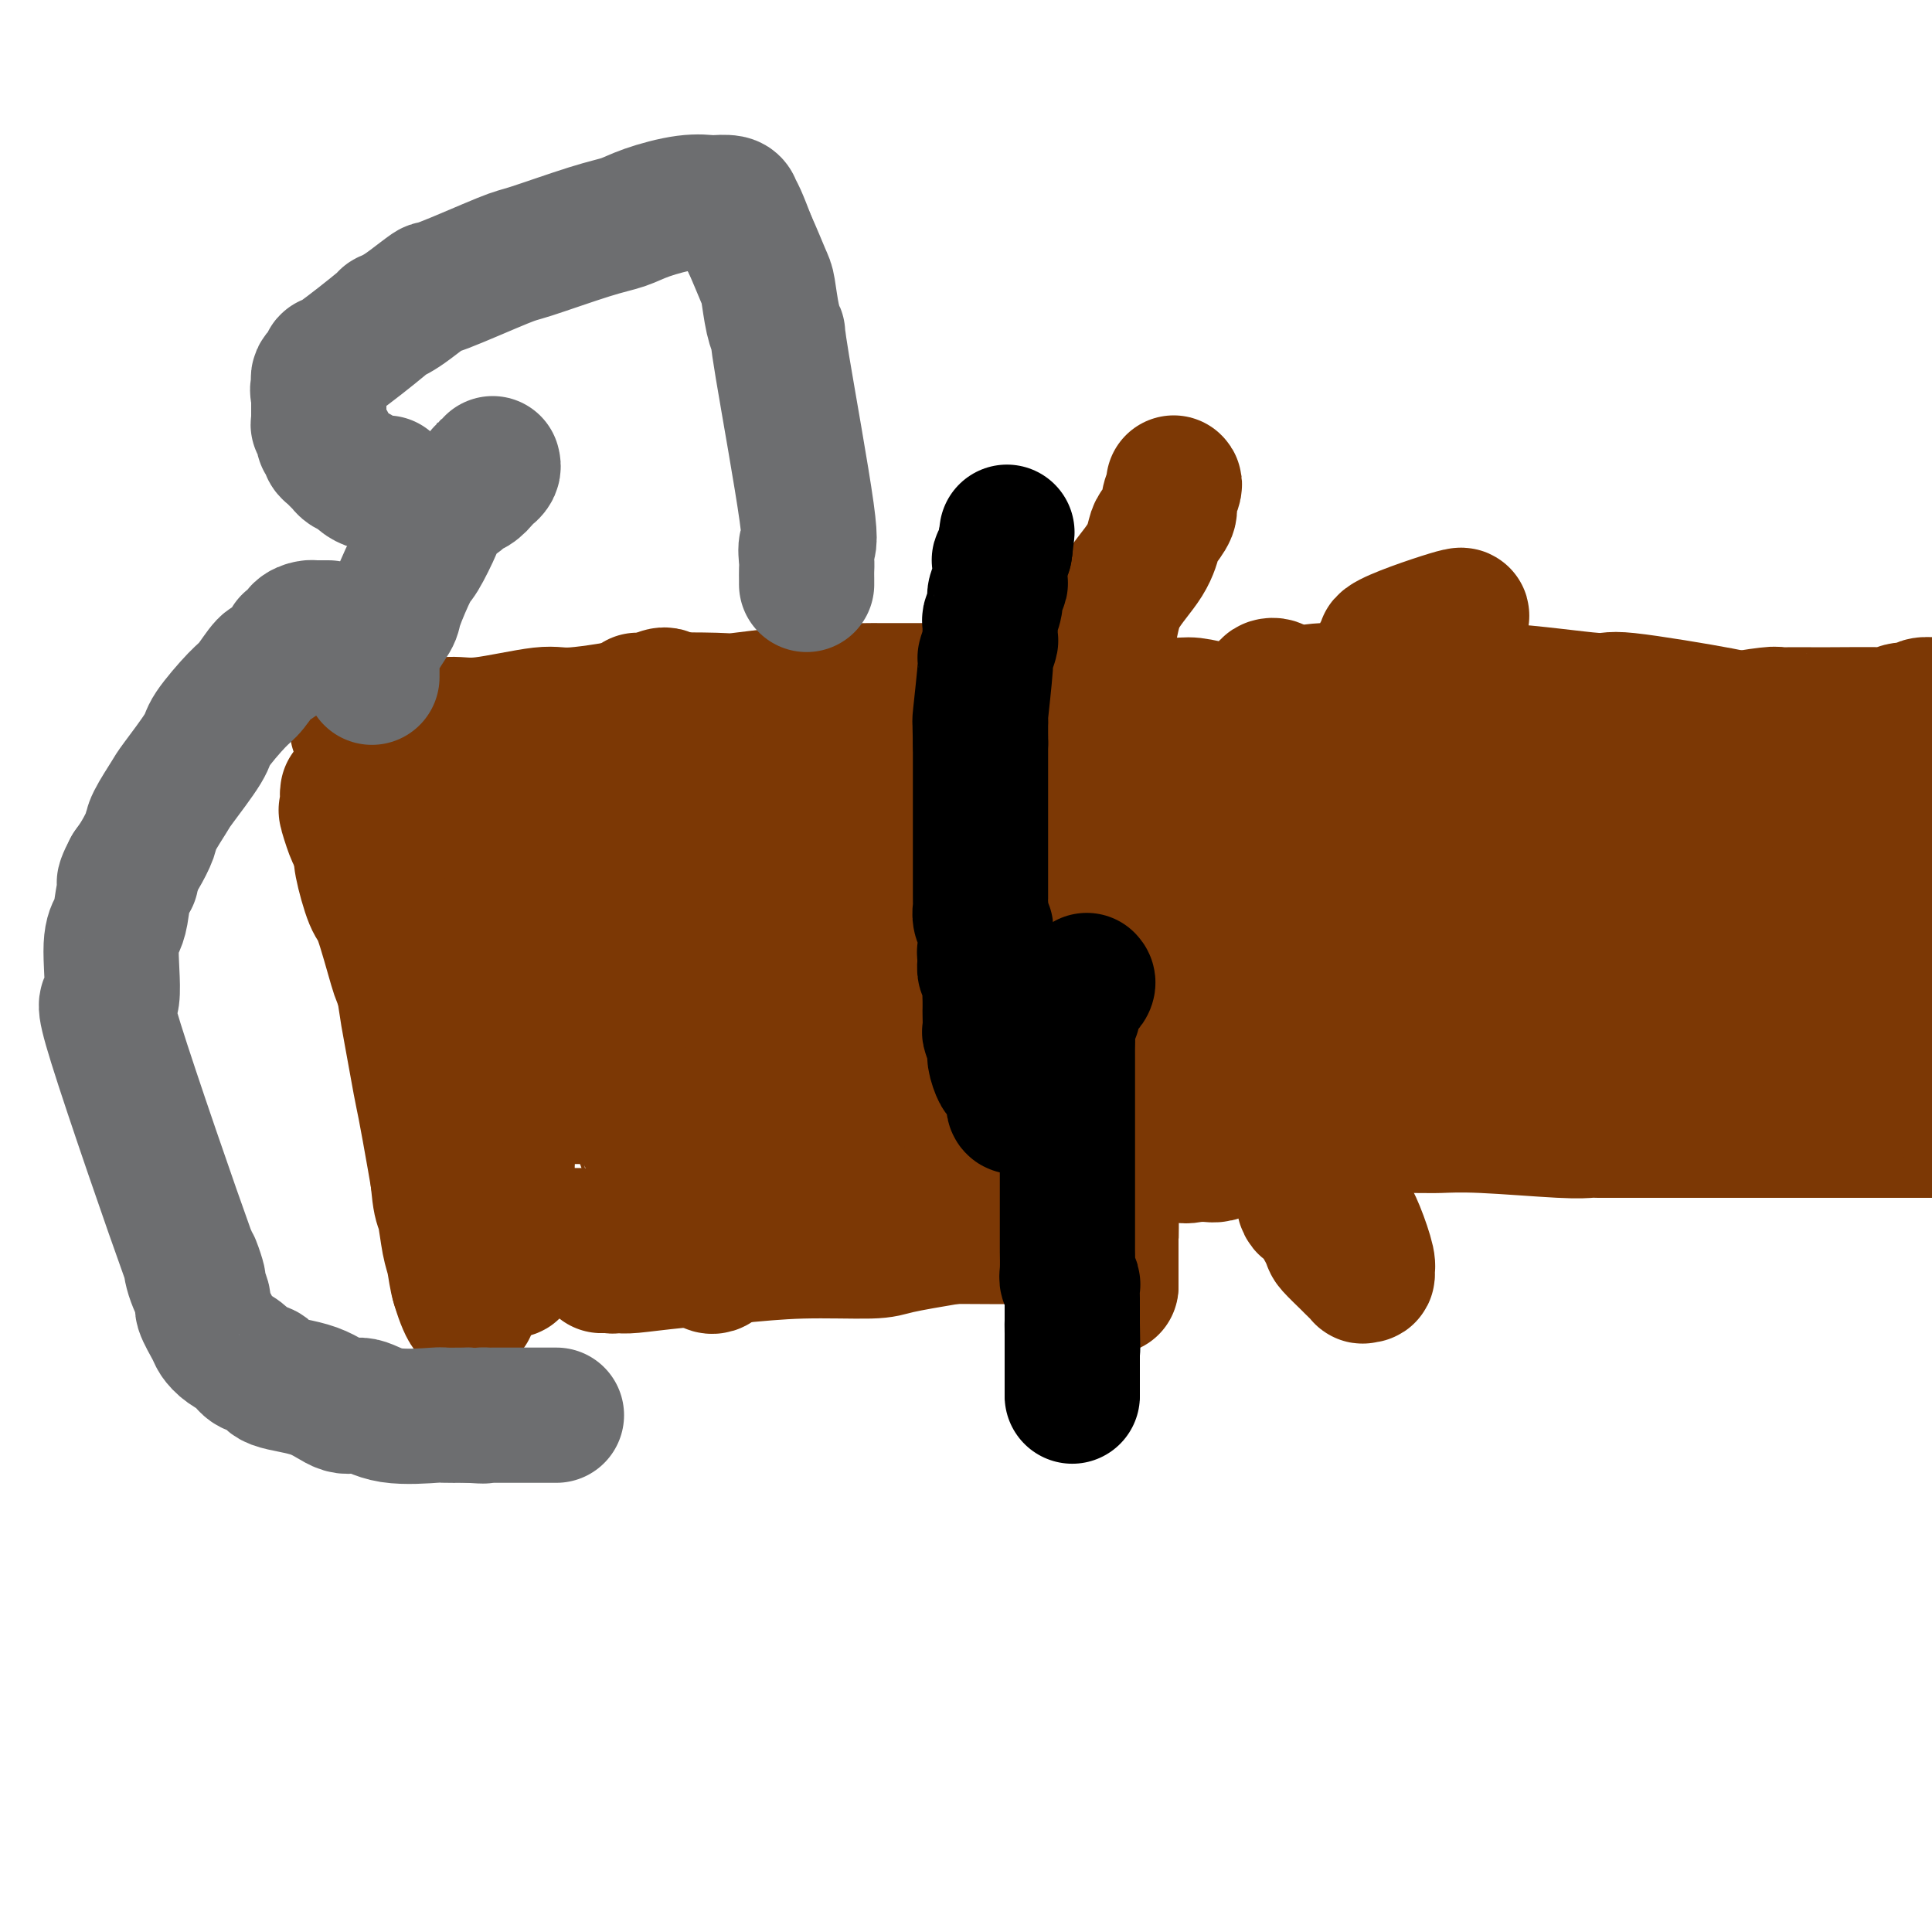 <svg viewBox='0 0 400 400' version='1.1' xmlns='http://www.w3.org/2000/svg' xmlns:xlink='http://www.w3.org/1999/xlink'><g fill='none' stroke='#7C3805' stroke-width='28' stroke-linecap='round' stroke-linejoin='round'><path d='M74,151c0.195,-0.003 0.390,-0.005 1,0c0.610,0.005 1.635,0.018 2,0c0.365,-0.018 0.069,-0.065 1,0c0.931,0.065 3.089,0.244 6,0c2.911,-0.244 6.574,-0.909 9,-1c2.426,-0.091 3.614,0.392 7,0c3.386,-0.392 8.970,-1.661 12,-2c3.030,-0.339 3.505,0.250 7,0c3.495,-0.250 10.010,-1.339 13,-2c2.990,-0.661 2.454,-0.894 5,-1c2.546,-0.106 8.174,-0.085 11,0c2.826,0.085 2.851,0.233 5,0c2.149,-0.233 6.423,-0.847 9,-1c2.577,-0.153 3.458,0.155 5,0c1.542,-0.155 3.747,-0.774 5,-1c1.253,-0.226 1.556,-0.061 3,0c1.444,0.061 4.029,0.016 5,0c0.971,-0.016 0.328,-0.004 2,0c1.672,0.004 5.658,0.001 8,0c2.342,-0.001 3.039,-0.000 5,0c1.961,0.000 5.185,0.000 7,0c1.815,-0.000 2.219,-0.000 4,0c1.781,0.000 4.937,0.000 7,0c2.063,-0.000 3.031,-0.000 4,0'/><path d='M217,143c8.463,0.238 7.122,0.833 7,1c-0.122,0.167 0.975,-0.095 3,0c2.025,0.095 4.978,0.548 8,1c3.022,0.452 6.114,0.903 8,1c1.886,0.097 2.567,-0.160 4,0c1.433,0.160 3.617,0.736 5,1c1.383,0.264 1.965,0.214 8,1c6.035,0.786 17.523,2.407 22,3c4.477,0.593 1.944,0.159 3,0c1.056,-0.159 5.701,-0.043 8,0c2.299,0.043 2.252,0.011 4,0c1.748,-0.011 5.292,-0.003 7,0c1.708,0.003 1.582,0.001 3,0c1.418,-0.001 4.381,-0.000 6,0c1.619,0.000 1.893,0.000 3,0c1.107,-0.000 3.046,-0.000 4,0c0.954,0.000 0.922,0.000 2,0c1.078,-0.000 3.266,-0.000 4,0c0.734,0.000 0.015,0.001 1,0c0.985,-0.001 3.673,-0.004 5,0c1.327,0.004 1.293,0.015 2,0c0.707,-0.015 2.154,-0.057 3,0c0.846,0.057 1.092,0.211 2,0c0.908,-0.211 2.477,-0.788 4,-1c1.523,-0.212 2.999,-0.060 4,0c1.001,0.060 1.526,0.026 2,0c0.474,-0.026 0.897,-0.046 2,0c1.103,0.046 2.887,0.156 4,0c1.113,-0.156 1.557,-0.578 2,-1'/><path d='M357,149c12.234,-0.249 5.320,0.129 4,0c-1.320,-0.129 2.953,-0.767 5,-1c2.047,-0.233 1.866,-0.063 2,0c0.134,0.063 0.581,0.018 2,0c1.419,-0.018 3.810,-0.009 5,0c1.190,0.009 1.177,0.017 4,0c2.823,-0.017 8.480,-0.061 11,0c2.520,0.061 1.901,0.227 2,0c0.099,-0.227 0.916,-0.845 2,-1c1.084,-0.155 2.434,0.155 3,0c0.566,-0.155 0.349,-0.774 1,-1c0.651,-0.226 2.171,-0.061 3,0c0.829,0.061 0.966,0.016 2,0c1.034,-0.016 2.963,-0.004 4,0c1.037,0.004 1.181,0.001 2,0c0.819,-0.001 2.314,-0.000 3,0c0.686,0.000 0.562,0.000 1,0c0.438,-0.000 1.437,-0.000 2,0c0.563,0.000 0.690,0.000 1,0c0.310,-0.000 0.803,-0.000 1,0c0.197,0.000 0.099,0.000 0,0'/><path d='M97,227c-0.089,0.000 -0.178,0.000 0,0c0.178,-0.000 0.623,-0.000 1,0c0.377,0.000 0.686,0.000 1,0c0.314,-0.000 0.633,-0.000 1,0c0.367,0.000 0.784,0.000 1,0c0.216,-0.000 0.233,-0.000 1,0c0.767,0.000 2.284,0.000 4,0c1.716,-0.000 3.629,-0.000 5,0c1.371,0.000 2.198,0.000 3,0c0.802,-0.000 1.577,-0.000 3,0c1.423,0.000 3.494,0.001 5,0c1.506,-0.001 2.447,-0.004 4,0c1.553,0.004 3.719,0.015 7,0c3.281,-0.015 7.678,-0.056 10,0c2.322,0.056 2.571,0.210 6,0c3.429,-0.210 10.039,-0.784 13,-1c2.961,-0.216 2.273,-0.075 6,0c3.727,0.075 11.868,0.083 16,0c4.132,-0.083 4.256,-0.258 8,0c3.744,0.258 11.110,0.948 15,1c3.890,0.052 4.305,-0.533 8,0c3.695,0.533 10.671,2.184 14,3c3.329,0.816 3.012,0.797 6,1c2.988,0.203 9.282,0.630 13,1c3.718,0.370 4.859,0.685 6,1'/><path d='M254,233c14.584,1.083 20.042,0.289 23,0c2.958,-0.289 3.414,-0.074 6,0c2.586,0.074 7.302,0.006 10,0c2.698,-0.006 3.378,0.051 5,0c1.622,-0.051 4.186,-0.210 9,0c4.814,0.210 11.879,0.788 16,1c4.121,0.212 5.300,0.057 6,0c0.700,-0.057 0.923,-0.015 2,0c1.077,0.015 3.010,0.004 4,0c0.990,-0.004 1.037,-0.001 2,0c0.963,0.001 2.842,0.000 4,0c1.158,-0.000 1.595,-0.000 2,0c0.405,0.000 0.777,0.000 2,0c1.223,-0.000 3.296,-0.000 5,0c1.704,0.000 3.038,0.000 4,0c0.962,-0.000 1.553,-0.000 3,0c1.447,0.000 3.750,0.000 5,0c1.250,-0.000 1.446,-0.000 3,0c1.554,0.000 4.466,0.000 6,0c1.534,-0.000 1.691,-0.000 3,0c1.309,0.000 3.769,0.000 6,0c2.231,-0.000 4.234,-0.000 6,0c1.766,0.000 3.296,0.000 4,0c0.704,-0.000 0.584,-0.000 2,0c1.416,0.000 4.369,0.000 6,0c1.631,-0.000 1.939,-0.000 3,0c1.061,0.000 2.875,0.000 4,0c1.125,-0.000 1.563,-0.000 2,0'/><path d='M407,234c24.511,0.155 9.290,0.043 4,0c-5.290,-0.043 -0.647,-0.015 1,0c1.647,0.015 0.298,0.018 0,0c-0.298,-0.018 0.456,-0.056 1,0c0.544,0.056 0.877,0.207 1,0c0.123,-0.207 0.035,-0.774 0,-1c-0.035,-0.226 -0.018,-0.113 0,0'/><path d='M137,144c0.301,-0.090 0.601,-0.180 1,0c0.399,0.180 0.896,0.630 1,1c0.104,0.370 -0.183,0.659 0,1c0.183,0.341 0.838,0.735 1,1c0.162,0.265 -0.169,0.400 0,1c0.169,0.600 0.836,1.663 1,2c0.164,0.337 -0.177,-0.052 0,2c0.177,2.052 0.871,6.547 1,9c0.129,2.453 -0.306,2.866 0,6c0.306,3.134 1.354,8.991 2,16c0.646,7.009 0.890,15.172 1,19c0.110,3.828 0.086,3.322 0,7c-0.086,3.678 -0.233,11.539 0,15c0.233,3.461 0.847,2.521 1,5c0.153,2.479 -0.155,8.377 0,11c0.155,2.623 0.774,1.970 1,4c0.226,2.030 0.060,6.744 0,9c-0.060,2.256 -0.012,2.055 0,3c0.012,0.945 -0.011,3.036 0,4c0.011,0.964 0.055,0.803 0,1c-0.055,0.197 -0.210,0.754 0,1c0.210,0.246 0.786,0.183 1,0c0.214,-0.183 0.065,-0.484 0,-1c-0.065,-0.516 -0.045,-1.246 0,-2c0.045,-0.754 0.115,-1.532 0,-3c-0.115,-1.468 -0.416,-3.626 -1,-5c-0.584,-1.374 -1.453,-1.964 -2,-4c-0.547,-2.036 -0.774,-5.518 -1,-9'/><path d='M144,238c-0.807,-5.861 -1.324,-9.515 -2,-14c-0.676,-4.485 -1.512,-9.802 -2,-15c-0.488,-5.198 -0.627,-10.278 -1,-14c-0.373,-3.722 -0.978,-6.086 -1,-7c-0.022,-0.914 0.540,-0.377 0,-7c-0.540,-6.623 -2.183,-20.407 -3,-26c-0.817,-5.593 -0.808,-2.994 -1,-3c-0.192,-0.006 -0.585,-2.618 -1,-4c-0.415,-1.382 -0.851,-1.535 -1,-2c-0.149,-0.465 -0.011,-1.243 0,-1c0.011,0.243 -0.106,1.507 0,2c0.106,0.493 0.434,0.216 1,1c0.566,0.784 1.371,2.628 2,5c0.629,2.372 1.083,5.272 2,10c0.917,4.728 2.298,11.285 3,15c0.702,3.715 0.724,4.587 1,9c0.276,4.413 0.806,12.366 1,16c0.194,3.634 0.052,2.949 0,6c-0.052,3.051 -0.014,9.836 0,13c0.014,3.164 0.004,2.705 0,5c-0.004,2.295 -0.000,7.344 0,10c0.000,2.656 -0.003,2.919 0,5c0.003,2.081 0.011,5.981 0,8c-0.011,2.019 -0.041,2.159 0,3c0.041,0.841 0.155,2.383 0,3c-0.155,0.617 -0.577,0.308 -1,0'/><path d='M141,256c-0.179,10.257 -0.628,1.398 -1,-2c-0.372,-3.398 -0.668,-1.337 -1,-1c-0.332,0.337 -0.699,-1.050 -1,-2c-0.301,-0.950 -0.537,-1.463 -1,-3c-0.463,-1.537 -1.152,-4.097 -1,-4c0.152,0.097 1.146,2.851 -1,-3c-2.146,-5.851 -7.433,-20.307 -10,-27c-2.567,-6.693 -2.415,-5.623 -3,-7c-0.585,-1.377 -1.907,-5.201 -3,-8c-1.093,-2.799 -1.956,-4.574 -3,-9c-1.044,-4.426 -2.270,-11.504 -3,-15c-0.730,-3.496 -0.964,-3.409 -1,-6c-0.036,-2.591 0.127,-7.861 0,-11c-0.127,-3.139 -0.545,-4.148 -1,-5c-0.455,-0.852 -0.948,-1.547 -1,-2c-0.052,-0.453 0.337,-0.664 0,-1c-0.337,-0.336 -1.401,-0.795 -2,-1c-0.599,-0.205 -0.735,-0.155 -1,0c-0.265,0.155 -0.659,0.414 -1,1c-0.341,0.586 -0.627,1.500 -1,2c-0.373,0.500 -0.832,0.588 -1,2c-0.168,1.412 -0.045,4.149 0,6c0.045,1.851 0.012,2.817 0,4c-0.012,1.183 -0.004,2.585 0,5c0.004,2.415 0.004,5.843 0,12c-0.004,6.157 -0.011,15.042 0,19c0.011,3.958 0.042,2.989 0,6c-0.042,3.011 -0.155,10.003 0,14c0.155,3.997 0.577,4.998 1,6'/><path d='M105,226c0.155,13.446 0.041,14.060 0,15c-0.041,0.940 -0.011,2.205 0,3c0.011,0.795 0.003,1.120 0,2c-0.003,0.880 -0.001,2.315 0,3c0.001,0.685 -0.000,0.619 0,1c0.000,0.381 0.002,1.208 0,0c-0.002,-1.208 -0.007,-4.452 0,-6c0.007,-1.548 0.027,-1.400 0,-2c-0.027,-0.600 -0.101,-1.947 0,-3c0.101,-1.053 0.378,-1.813 0,-4c-0.378,-2.187 -1.412,-5.802 -2,-8c-0.588,-2.198 -0.731,-2.978 -1,-5c-0.269,-2.022 -0.663,-5.287 -1,-9c-0.337,-3.713 -0.616,-7.875 -1,-10c-0.384,-2.125 -0.873,-2.213 -1,-5c-0.127,-2.787 0.110,-8.274 0,-11c-0.110,-2.726 -0.565,-2.692 -1,-5c-0.435,-2.308 -0.849,-6.959 -1,-9c-0.151,-2.041 -0.041,-1.473 0,-3c0.041,-1.527 0.011,-5.149 0,-7c-0.011,-1.851 -0.003,-1.931 0,-3c0.003,-1.069 0.001,-3.127 0,-4c-0.001,-0.873 -0.000,-0.560 0,-1c0.000,-0.440 0.000,-1.633 0,-2c-0.000,-0.367 -0.000,0.094 0,0c0.000,-0.094 0.000,-0.741 0,0c-0.000,0.741 -0.000,2.871 0,5'/><path d='M97,158c-0.032,2.927 -0.111,7.746 0,12c0.111,4.254 0.411,7.944 1,12c0.589,4.056 1.467,8.478 2,11c0.533,2.522 0.720,3.145 1,7c0.280,3.855 0.653,10.944 1,13c0.347,2.056 0.667,-0.921 1,6c0.333,6.921 0.677,23.739 1,32c0.323,8.261 0.623,7.963 1,8c0.377,0.037 0.830,0.407 1,1c0.170,0.593 0.058,1.409 0,2c-0.058,0.591 -0.061,0.956 0,1c0.061,0.044 0.187,-0.234 0,-1c-0.187,-0.766 -0.688,-2.021 -1,-3c-0.312,-0.979 -0.436,-1.683 -1,-3c-0.564,-1.317 -1.569,-3.248 -2,-5c-0.431,-1.752 -0.288,-3.327 -1,-5c-0.712,-1.673 -2.278,-3.445 -3,-5c-0.722,-1.555 -0.600,-2.893 -1,-4c-0.400,-1.107 -1.324,-1.983 -2,-3c-0.676,-1.017 -1.105,-2.175 -2,-5c-0.895,-2.825 -2.256,-7.319 -4,-12c-1.744,-4.681 -3.872,-9.551 -5,-12c-1.128,-2.449 -1.255,-2.477 -2,-5c-0.745,-2.523 -2.107,-7.542 -3,-10c-0.893,-2.458 -1.317,-2.354 -2,-4c-0.683,-1.646 -1.624,-5.042 -2,-7c-0.376,-1.958 -0.188,-2.479 0,-3'/><path d='M75,176c-5.265,-14.134 -2.927,-6.470 -2,-4c0.927,2.470 0.445,-0.256 0,-2c-0.445,-1.744 -0.851,-2.507 -1,-3c-0.149,-0.493 -0.040,-0.718 0,-1c0.040,-0.282 0.013,-0.622 0,-1c-0.013,-0.378 -0.011,-0.794 0,-1c0.011,-0.206 0.031,-0.203 0,0c-0.031,0.203 -0.112,0.606 0,1c0.112,0.394 0.418,0.778 1,2c0.582,1.222 1.440,3.280 2,5c0.560,1.720 0.823,3.102 1,4c0.177,0.898 0.270,1.313 1,4c0.730,2.687 2.097,7.645 3,10c0.903,2.355 1.340,2.108 2,5c0.660,2.892 1.542,8.922 2,12c0.458,3.078 0.493,3.203 1,6c0.507,2.797 1.487,8.266 2,11c0.513,2.734 0.561,2.733 1,5c0.439,2.267 1.270,6.804 2,11c0.730,4.196 1.358,8.053 2,10c0.642,1.947 1.296,1.984 2,4c0.704,2.016 1.457,6.009 2,8c0.543,1.991 0.874,1.978 1,3c0.126,1.022 0.045,3.078 0,4c-0.045,0.922 -0.053,0.711 0,1c0.053,0.289 0.168,1.078 0,1c-0.168,-0.078 -0.619,-1.022 -1,-2c-0.381,-0.978 -0.690,-1.989 -1,-3'/><path d='M95,266c-0.488,-1.446 -0.708,-3.561 -1,-5c-0.292,-1.439 -0.654,-2.202 -1,-4c-0.346,-1.798 -0.674,-4.630 -1,-6c-0.326,-1.370 -0.649,-1.279 -1,-4c-0.351,-2.721 -0.728,-8.255 -1,-10c-0.272,-1.745 -0.437,0.299 0,-6c0.437,-6.299 1.476,-20.942 2,-27c0.524,-6.058 0.532,-3.531 1,-3c0.468,0.531 1.395,-0.934 2,-2c0.605,-1.066 0.887,-1.733 1,-2c0.113,-0.267 0.056,-0.133 0,0'/><path d='M192,156c-0.762,-0.188 -1.525,-0.375 -2,0c-0.475,0.375 -0.663,1.314 -1,2c-0.337,0.686 -0.822,1.120 -1,2c-0.178,0.880 -0.048,2.207 0,3c0.048,0.793 0.013,1.053 0,3c-0.013,1.947 -0.003,5.583 0,7c0.003,1.417 0.001,0.615 0,2c-0.001,1.385 -0.001,4.955 0,7c0.001,2.045 0.003,2.564 0,6c-0.003,3.436 -0.011,9.790 0,13c0.011,3.210 0.040,3.275 0,6c-0.040,2.725 -0.151,8.110 0,13c0.151,4.890 0.562,9.283 1,12c0.438,2.717 0.902,3.756 1,5c0.098,1.244 -0.169,2.691 0,5c0.169,2.309 0.774,5.480 1,7c0.226,1.520 0.072,1.389 0,2c-0.072,0.611 -0.061,1.962 0,3c0.061,1.038 0.171,1.761 0,2c-0.171,0.239 -0.622,-0.006 -1,-1c-0.378,-0.994 -0.683,-2.739 -1,-4c-0.317,-1.261 -0.646,-2.040 -1,-3c-0.354,-0.960 -0.732,-2.100 -1,-4c-0.268,-1.900 -0.424,-4.560 -1,-8c-0.576,-3.440 -1.571,-7.659 -2,-10c-0.429,-2.341 -0.290,-2.803 -1,-6c-0.710,-3.197 -2.268,-9.130 -3,-12c-0.732,-2.870 -0.638,-2.677 -1,-5c-0.362,-2.323 -1.181,-7.161 -2,-12'/><path d='M177,191c-2.727,-11.530 -2.544,-8.853 -3,-9c-0.456,-0.147 -1.552,-3.116 -2,-5c-0.448,-1.884 -0.250,-2.683 -1,-5c-0.750,-2.317 -2.450,-6.150 -3,-8c-0.550,-1.850 0.049,-1.715 -1,-4c-1.049,-2.285 -3.746,-6.991 -5,-9c-1.254,-2.009 -1.065,-1.321 -1,-1c0.065,0.321 0.006,0.274 0,0c-0.006,-0.274 0.043,-0.776 0,0c-0.043,0.776 -0.176,2.831 0,4c0.176,1.169 0.662,1.454 1,4c0.338,2.546 0.527,7.355 1,14c0.473,6.645 1.229,15.127 2,20c0.771,4.873 1.558,6.139 2,8c0.442,1.861 0.538,4.319 1,9c0.462,4.681 1.289,11.586 2,15c0.711,3.414 1.304,3.337 2,6c0.696,2.663 1.493,8.065 2,12c0.507,3.935 0.724,6.404 1,8c0.276,1.596 0.611,2.320 1,3c0.389,0.680 0.831,1.315 1,2c0.169,0.685 0.066,1.421 0,2c-0.066,0.579 -0.095,1.002 0,1c0.095,-0.002 0.313,-0.429 0,-2c-0.313,-1.571 -1.156,-4.285 -2,-7'/><path d='M175,249c-0.714,-3.821 -1.498,-9.375 -2,-12c-0.502,-2.625 -0.722,-2.322 -1,-5c-0.278,-2.678 -0.613,-8.338 -1,-11c-0.387,-2.662 -0.825,-2.326 -1,-5c-0.175,-2.674 -0.086,-8.357 0,-12c0.086,-3.643 0.171,-5.248 0,-7c-0.171,-1.752 -0.596,-3.653 0,-10c0.596,-6.347 2.213,-17.140 3,-22c0.787,-4.860 0.742,-3.787 1,-4c0.258,-0.213 0.818,-1.710 1,-3c0.182,-1.290 -0.015,-2.372 0,-3c0.015,-0.628 0.242,-0.804 0,-1c-0.242,-0.196 -0.953,-0.414 -2,0c-1.047,0.414 -2.430,1.460 -3,2c-0.570,0.540 -0.328,0.576 -1,2c-0.672,1.424 -2.259,4.237 -3,6c-0.741,1.763 -0.636,2.474 -1,3c-0.364,0.526 -1.196,0.865 -2,3c-0.804,2.135 -1.578,6.065 -2,8c-0.422,1.935 -0.490,1.873 -1,4c-0.510,2.127 -1.461,6.441 -2,11c-0.539,4.559 -0.667,9.362 -1,12c-0.333,2.638 -0.872,3.111 -1,6c-0.128,2.889 0.155,8.192 0,11c-0.155,2.808 -0.749,3.120 -1,5c-0.251,1.880 -0.160,5.329 0,7c0.160,1.671 0.389,1.565 0,3c-0.389,1.435 -1.397,4.410 -2,6c-0.603,1.590 -0.802,1.795 -1,2'/><path d='M152,245c-2.128,12.373 -1.949,5.806 -2,4c-0.051,-1.806 -0.331,1.150 -1,3c-0.669,1.850 -1.726,2.594 -2,3c-0.274,0.406 0.235,0.473 0,1c-0.235,0.527 -1.213,1.514 -2,2c-0.787,0.486 -1.382,0.470 -3,1c-1.618,0.530 -4.259,1.605 -6,2c-1.741,0.395 -2.584,0.110 -3,0c-0.416,-0.110 -0.407,-0.043 -1,0c-0.593,0.043 -1.787,0.064 -2,0c-0.213,-0.064 0.557,-0.213 0,0c-0.557,0.213 -2.440,0.789 -3,1c-0.560,0.211 0.205,0.057 0,0c-0.205,-0.057 -1.379,-0.018 -2,0c-0.621,0.018 -0.689,0.016 0,0c0.689,-0.016 2.136,-0.047 3,0c0.864,0.047 1.145,0.171 3,0c1.855,-0.171 5.285,-0.636 9,-1c3.715,-0.364 7.717,-0.625 12,-1c4.283,-0.375 8.849,-0.863 14,-1c5.151,-0.137 10.887,0.079 14,0c3.113,-0.079 3.604,-0.451 6,-1c2.396,-0.549 6.698,-1.274 11,-2'/><path d='M197,256c14.301,-0.928 15.053,-0.249 16,0c0.947,0.249 2.090,0.067 4,0c1.910,-0.067 4.586,-0.018 6,0c1.414,0.018 1.564,0.005 2,0c0.436,-0.005 1.156,-0.001 0,0c-1.156,0.001 -4.190,0.000 -6,0c-1.810,-0.000 -2.397,0.001 -3,0c-0.603,-0.001 -1.221,-0.004 -3,0c-1.779,0.004 -4.719,0.015 -8,0c-3.281,-0.015 -6.903,-0.056 -11,0c-4.097,0.056 -8.669,0.210 -14,0c-5.331,-0.210 -11.421,-0.784 -15,-1c-3.579,-0.216 -4.646,-0.074 -8,0c-3.354,0.074 -8.994,0.082 -12,0c-3.006,-0.082 -3.379,-0.252 -7,0c-3.621,0.252 -10.489,0.928 -14,1c-3.511,0.072 -3.663,-0.459 -6,0c-2.337,0.459 -6.858,1.909 -10,3c-3.142,1.091 -4.906,1.824 -6,2c-1.094,0.176 -1.518,-0.204 -2,0c-0.482,0.204 -1.021,0.994 -1,1c0.021,0.006 0.604,-0.772 1,-1c0.396,-0.228 0.607,0.092 1,0c0.393,-0.092 0.970,-0.598 2,-1c1.030,-0.402 2.515,-0.701 4,-1'/><path d='M107,259c3.214,-0.646 7.249,-0.761 10,-1c2.751,-0.239 4.218,-0.604 8,-1c3.782,-0.396 9.877,-0.825 15,-1c5.123,-0.175 9.273,-0.096 14,0c4.727,0.096 10.032,0.211 14,0c3.968,-0.211 6.600,-0.747 7,-1c0.400,-0.253 -1.431,-0.222 5,-1c6.431,-0.778 21.123,-2.365 27,-3c5.877,-0.635 2.938,-0.317 0,0'/><path d='M243,100c0.128,0.122 0.256,0.243 0,1c-0.256,0.757 -0.895,2.149 -1,3c-0.105,0.851 0.323,1.159 0,2c-0.323,0.841 -1.396,2.213 -2,3c-0.604,0.787 -0.739,0.988 -1,2c-0.261,1.012 -0.646,2.834 -2,5c-1.354,2.166 -3.675,4.676 -5,7c-1.325,2.324 -1.653,4.463 -2,6c-0.347,1.537 -0.712,2.472 -2,5c-1.288,2.528 -3.498,6.650 -5,11c-1.502,4.350 -2.297,8.930 -3,11c-0.703,2.070 -1.314,1.631 -2,4c-0.686,2.369 -1.447,7.548 -2,10c-0.553,2.452 -0.899,2.178 -1,4c-0.101,1.822 0.042,5.742 0,8c-0.042,2.258 -0.269,2.856 0,6c0.269,3.144 1.035,8.835 2,12c0.965,3.165 2.128,3.805 3,7c0.872,3.195 1.452,8.944 2,12c0.548,3.056 1.065,3.417 2,6c0.935,2.583 2.289,7.386 3,10c0.711,2.614 0.779,3.038 1,4c0.221,0.962 0.596,2.461 1,5c0.404,2.539 0.838,6.118 1,8c0.162,1.882 0.052,2.068 0,2c-0.052,-0.068 -0.045,-0.389 0,0c0.045,0.389 0.127,1.489 0,2c-0.127,0.511 -0.465,0.432 -1,0c-0.535,-0.432 -1.268,-1.216 -2,-2'/><path d='M227,254c-0.919,-1.967 -1.717,-5.884 -2,-7c-0.283,-1.116 -0.052,0.568 -1,-3c-0.948,-3.568 -3.074,-12.388 -4,-17c-0.926,-4.612 -0.651,-5.017 -1,-8c-0.349,-2.983 -1.323,-8.545 -2,-13c-0.677,-4.455 -1.056,-7.804 -1,-16c0.056,-8.196 0.547,-21.240 1,-27c0.453,-5.760 0.870,-4.237 1,-4c0.130,0.237 -0.025,-0.810 0,-2c0.025,-1.190 0.231,-2.521 0,-3c-0.231,-0.479 -0.899,-0.107 -1,0c-0.101,0.107 0.365,-0.053 0,0c-0.365,0.053 -1.559,0.317 -2,1c-0.441,0.683 -0.127,1.785 0,4c0.127,2.215 0.069,5.541 0,8c-0.069,2.459 -0.149,4.049 0,6c0.149,1.951 0.526,4.262 2,10c1.474,5.738 4.045,14.904 5,20c0.955,5.096 0.294,6.121 1,10c0.706,3.879 2.778,10.612 4,16c1.222,5.388 1.596,9.430 2,12c0.404,2.570 0.840,3.667 1,5c0.160,1.333 0.043,2.901 0,5c-0.043,2.099 -0.011,4.728 0,7c0.011,2.272 0.003,4.186 0,5c-0.003,0.814 -0.001,0.527 0,1c0.001,0.473 0.000,1.707 0,2c-0.000,0.293 -0.000,-0.353 0,-1'/><path d='M230,265c0.000,2.916 0.000,0.706 0,-1c-0.000,-1.706 -0.000,-2.908 0,-5c0.000,-2.092 0.001,-5.073 0,-7c-0.001,-1.927 -0.005,-2.798 0,-4c0.005,-1.202 0.018,-2.733 0,-11c-0.018,-8.267 -0.069,-23.269 0,-30c0.069,-6.731 0.257,-5.191 1,-7c0.743,-1.809 2.041,-6.969 3,-10c0.959,-3.031 1.580,-3.934 2,-5c0.420,-1.066 0.638,-2.295 2,-5c1.362,-2.705 3.867,-6.885 5,-9c1.133,-2.115 0.893,-2.164 2,-4c1.107,-1.836 3.562,-5.459 5,-7c1.438,-1.541 1.858,-1.000 3,-2c1.142,-1.000 3.007,-3.543 4,-5c0.993,-1.457 1.114,-1.830 2,-3c0.886,-1.170 2.535,-3.137 3,-4c0.465,-0.863 -0.255,-0.623 0,-1c0.255,-0.377 1.486,-1.373 2,-2c0.514,-0.627 0.310,-0.885 0,-1c-0.310,-0.115 -0.728,-0.087 -1,0c-0.272,0.087 -0.400,0.233 -1,1c-0.600,0.767 -1.672,2.156 -2,3c-0.328,0.844 0.087,1.144 0,3c-0.087,1.856 -0.677,5.269 -1,7c-0.323,1.731 -0.378,1.780 0,5c0.378,3.220 1.189,9.610 2,16'/><path d='M261,177c0.963,5.527 2.371,8.843 3,11c0.629,2.157 0.478,3.154 1,6c0.522,2.846 1.716,7.543 2,10c0.284,2.457 -0.340,2.676 0,5c0.340,2.324 1.646,6.752 2,8c0.354,1.248 -0.243,-0.684 0,4c0.243,4.684 1.327,15.983 2,21c0.673,5.017 0.937,3.751 1,4c0.063,0.249 -0.074,2.012 0,3c0.074,0.988 0.360,1.199 1,2c0.640,0.801 1.634,2.191 2,3c0.366,0.809 0.104,1.039 0,1c-0.104,-0.039 -0.052,-0.345 0,-1c0.052,-0.655 0.102,-1.658 0,-2c-0.102,-0.342 -0.355,-0.024 -1,-1c-0.645,-0.976 -1.682,-3.245 -2,-5c-0.318,-1.755 0.083,-2.996 0,-4c-0.083,-1.004 -0.649,-1.771 -1,-4c-0.351,-2.229 -0.488,-5.920 -1,-10c-0.512,-4.080 -1.398,-8.550 -2,-11c-0.602,-2.450 -0.918,-2.881 -1,-6c-0.082,-3.119 0.072,-8.926 0,-12c-0.072,-3.074 -0.370,-3.415 0,-6c0.370,-2.585 1.408,-7.415 2,-10c0.592,-2.585 0.736,-2.927 1,-5c0.264,-2.073 0.647,-5.878 1,-8c0.353,-2.122 0.677,-2.561 1,-3'/><path d='M272,167c0.319,-7.686 -1.385,-4.901 -2,-4c-0.615,0.901 -0.143,-0.082 -1,0c-0.857,0.082 -3.043,1.228 -4,2c-0.957,0.772 -0.685,1.171 -1,2c-0.315,0.829 -1.217,2.089 -2,2c-0.783,-0.089 -1.448,-1.525 -2,6c-0.552,7.525 -0.992,24.011 -1,31c-0.008,6.989 0.417,4.479 1,6c0.583,1.521 1.326,7.072 2,10c0.674,2.928 1.279,3.233 2,5c0.721,1.767 1.557,4.994 2,8c0.443,3.006 0.494,5.790 1,7c0.506,1.210 1.467,0.847 2,2c0.533,1.153 0.637,3.822 1,5c0.363,1.178 0.985,0.863 2,2c1.015,1.137 2.423,3.724 3,5c0.577,1.276 0.321,1.242 1,2c0.679,0.758 2.291,2.309 3,3c0.709,0.691 0.515,0.522 1,1c0.485,0.478 1.648,1.604 2,2c0.352,0.396 -0.108,0.063 0,0c0.108,-0.063 0.783,0.146 1,0c0.217,-0.146 -0.024,-0.646 0,-1c0.024,-0.354 0.313,-0.562 0,-2c-0.313,-1.438 -1.228,-4.107 -2,-6c-0.772,-1.893 -1.400,-3.010 -2,-4c-0.600,-0.990 -1.171,-1.854 -3,-4c-1.829,-2.146 -4.914,-5.573 -8,-9'/><path d='M268,238c-2.071,-2.649 -1.750,-2.770 -4,-5c-2.250,-2.230 -7.071,-6.569 -9,-9c-1.929,-2.431 -0.965,-2.955 -3,-5c-2.035,-2.045 -7.069,-5.611 -8,-7c-0.931,-1.389 2.242,-0.603 -4,-3c-6.242,-2.397 -21.897,-7.979 -28,-10c-6.103,-2.021 -2.653,-0.482 -2,0c0.653,0.482 -1.491,-0.092 -2,0c-0.509,0.092 0.616,0.849 1,1c0.384,0.151 0.028,-0.305 1,1c0.972,1.305 3.272,4.370 5,6c1.728,1.630 2.884,1.825 5,4c2.116,2.175 5.192,6.331 8,10c2.808,3.669 5.349,6.850 7,9c1.651,2.150 2.414,3.270 3,4c0.586,0.730 0.996,1.071 2,2c1.004,0.929 2.601,2.445 4,3c1.399,0.555 2.601,0.150 3,0c0.399,-0.150 -0.005,-0.043 0,0c0.005,0.043 0.420,0.022 1,0c0.580,-0.022 1.324,-0.046 2,0c0.676,0.046 1.284,0.163 2,0c0.716,-0.163 1.540,-0.604 2,-1c0.460,-0.396 0.556,-0.745 1,-1c0.444,-0.255 1.235,-0.415 2,-1c0.765,-0.585 1.504,-1.596 2,-2c0.496,-0.404 0.748,-0.202 1,0'/><path d='M260,234c2.883,-1.203 2.090,-1.711 2,-2c-0.090,-0.289 0.522,-0.360 0,-1c-0.522,-0.640 -2.180,-1.850 -1,-2c1.180,-0.150 5.196,0.758 -2,-1c-7.196,-1.758 -25.604,-6.183 -33,-8c-7.396,-1.817 -3.781,-1.027 -4,-1c-0.219,0.027 -4.273,-0.711 -6,-1c-1.727,-0.289 -1.126,-0.130 -2,0c-0.874,0.130 -3.224,0.231 -4,0c-0.776,-0.231 0.021,-0.795 0,-1c-0.021,-0.205 -0.860,-0.053 -1,0c-0.140,0.053 0.420,0.007 1,0c0.580,-0.007 1.181,0.025 2,0c0.819,-0.025 1.856,-0.108 5,0c3.144,0.108 8.394,0.407 16,1c7.606,0.593 17.567,1.478 23,2c5.433,0.522 6.336,0.679 11,1c4.664,0.321 13.087,0.806 18,1c4.913,0.194 6.315,0.096 10,0c3.685,-0.096 9.654,-0.189 15,-1c5.346,-0.811 10.071,-2.338 13,-3c2.929,-0.662 4.064,-0.457 5,-1c0.936,-0.543 1.673,-1.833 4,-3c2.327,-1.167 6.242,-2.210 8,-3c1.758,-0.790 1.358,-1.328 2,-2c0.642,-0.672 2.326,-1.478 3,-2c0.674,-0.522 0.337,-0.761 0,-1'/><path d='M345,206c2.854,-2.029 1.488,-1.603 1,-2c-0.488,-0.397 -0.099,-1.618 0,-2c0.099,-0.382 -0.092,0.075 -1,0c-0.908,-0.075 -2.534,-0.683 0,0c2.534,0.683 9.227,2.658 -2,0c-11.227,-2.658 -40.373,-9.949 -53,-13c-12.627,-3.051 -8.733,-1.863 -8,-2c0.733,-0.137 -1.695,-1.599 -3,-2c-1.305,-0.401 -1.488,0.261 -2,0c-0.512,-0.261 -1.352,-1.443 -2,-2c-0.648,-0.557 -1.104,-0.490 -1,-1c0.104,-0.510 0.769,-1.599 1,-2c0.231,-0.401 0.029,-0.116 2,0c1.971,0.116 6.116,0.061 10,0c3.884,-0.061 7.508,-0.129 10,0c2.492,0.129 3.851,0.453 9,1c5.149,0.547 14.087,1.316 19,2c4.913,0.684 5.801,1.283 10,2c4.199,0.717 11.711,1.551 15,2c3.289,0.449 2.357,0.512 5,1c2.643,0.488 8.862,1.402 12,2c3.138,0.598 3.194,0.881 5,1c1.806,0.119 5.360,0.073 7,0c1.640,-0.073 1.365,-0.174 2,0c0.635,0.174 2.182,0.621 3,0c0.818,-0.621 0.909,-2.311 1,-4'/><path d='M385,187c0.833,-2.286 2.417,-6.000 3,-10c0.583,-4.000 0.167,-8.286 0,-10c-0.167,-1.714 -0.083,-0.857 0,0'/><path d='M302,128c0.755,-0.530 1.510,-1.060 -2,0c-3.510,1.060 -11.284,3.711 -13,5c-1.716,1.289 2.626,1.218 5,2c2.374,0.782 2.779,2.417 3,3c0.221,0.583 0.256,0.113 3,2c2.744,1.887 8.195,6.131 11,8c2.805,1.869 2.962,1.363 6,3c3.038,1.637 8.956,5.416 12,7c3.044,1.584 3.212,0.971 6,2c2.788,1.029 8.195,3.698 11,5c2.805,1.302 3.006,1.238 5,2c1.994,0.762 5.780,2.352 8,3c2.220,0.648 2.873,0.355 5,1c2.127,0.645 5.730,2.229 8,3c2.270,0.771 3.209,0.729 5,1c1.791,0.271 4.434,0.856 6,1c1.566,0.144 2.054,-0.153 3,0c0.946,0.153 2.351,0.758 3,1c0.649,0.242 0.543,0.123 1,0c0.457,-0.123 1.479,-0.250 1,0c-0.479,0.250 -2.457,0.876 -2,1c0.457,0.124 3.349,-0.256 -6,2c-9.349,2.256 -30.940,7.146 -44,10c-13.060,2.854 -17.589,3.673 -22,5c-4.411,1.327 -8.706,3.164 -13,5'/><path d='M302,200c-15.707,4.476 -12.473,4.165 -12,4c0.473,-0.165 -1.815,-0.186 -3,0c-1.185,0.186 -1.267,0.578 -2,1c-0.733,0.422 -2.119,0.874 -3,1c-0.881,0.126 -1.258,-0.073 -2,0c-0.742,0.073 -1.848,0.419 -1,0c0.848,-0.419 3.650,-1.605 6,-2c2.350,-0.395 4.247,-0.001 5,0c0.753,0.001 0.360,-0.390 5,-1c4.640,-0.610 14.312,-1.438 19,-2c4.688,-0.562 4.391,-0.857 8,-1c3.609,-0.143 11.122,-0.134 15,0c3.878,0.134 4.119,0.394 7,0c2.881,-0.394 8.403,-1.442 11,-2c2.597,-0.558 2.271,-0.628 4,-1c1.729,-0.372 5.515,-1.048 7,-1c1.485,0.048 0.669,0.821 3,-1c2.331,-1.821 7.809,-6.234 10,-8c2.191,-1.766 1.096,-0.883 0,0'/><path d='M260,190c1.489,0.033 2.979,0.065 8,0c5.021,-0.065 13.574,-0.228 17,0c3.426,0.228 1.725,0.846 5,1c3.275,0.154 11.527,-0.155 16,0c4.473,0.155 5.166,0.774 9,1c3.834,0.226 10.809,0.061 14,0c3.191,-0.061 2.597,-0.016 5,0c2.403,0.016 7.804,0.004 11,0c3.196,-0.004 4.188,-0.001 7,0c2.812,0.001 7.444,0.000 10,0c2.556,-0.000 3.036,-0.000 5,0c1.964,0.000 5.413,0.000 8,0c2.587,-0.000 4.310,-0.000 5,0c0.690,0.000 0.345,0.000 0,0'/><path d='M307,190c0.345,0.000 0.690,0.000 1,0c0.310,-0.000 0.584,-0.000 2,0c1.416,0.000 3.976,0.000 5,0c1.024,-0.000 0.514,-0.001 2,0c1.486,0.001 4.967,0.003 7,0c2.033,-0.003 2.619,-0.011 5,0c2.381,0.011 6.557,0.040 9,0c2.443,-0.040 3.151,-0.151 7,0c3.849,0.151 10.837,0.562 15,1c4.163,0.438 5.501,0.902 9,1c3.499,0.098 9.159,-0.170 15,0c5.841,0.170 11.863,0.778 15,1c3.137,0.222 3.387,0.060 6,0c2.613,-0.060 7.587,-0.016 10,0c2.413,0.016 2.265,0.004 3,0c0.735,-0.004 2.353,-0.001 3,0c0.647,0.001 0.324,0.001 0,0'/><path d='M368,213c0.766,0.111 1.533,0.222 2,0c0.467,-0.222 0.635,-0.777 1,-1c0.365,-0.223 0.927,-0.112 2,0c1.073,0.112 2.656,0.226 4,0c1.344,-0.226 2.449,-0.793 3,-1c0.551,-0.207 0.549,-0.053 2,0c1.451,0.053 4.355,0.007 6,0c1.645,-0.007 2.031,0.025 5,0c2.969,-0.025 8.521,-0.109 11,0c2.479,0.109 1.885,0.410 5,0c3.115,-0.410 9.938,-1.533 13,-2c3.062,-0.467 2.363,-0.280 5,-1c2.637,-0.720 8.611,-2.349 11,-3c2.389,-0.651 1.195,-0.326 0,0'/><path d='M265,145c0.153,0.083 0.306,0.166 1,0c0.694,-0.166 1.929,-0.583 3,-1c1.071,-0.417 1.977,-0.836 5,-1c3.023,-0.164 8.162,-0.075 11,0c2.838,0.075 3.376,0.136 7,0c3.624,-0.136 10.335,-0.468 18,0c7.665,0.468 16.285,1.736 20,2c3.715,0.264 2.527,-0.475 7,0c4.473,0.475 14.607,2.163 19,3c4.393,0.837 3.043,0.822 6,2c2.957,1.178 10.219,3.548 15,6c4.781,2.452 7.080,4.986 8,6c0.920,1.014 0.460,0.507 0,0'/><path d='M310,216c0.122,-0.032 0.245,-0.064 1,0c0.755,0.064 2.143,0.226 5,0c2.857,-0.226 7.182,-0.838 9,-1c1.818,-0.162 1.128,0.127 4,0c2.872,-0.127 9.306,-0.668 13,-1c3.694,-0.332 4.647,-0.454 8,-1c3.353,-0.546 9.107,-1.516 12,-2c2.893,-0.484 2.924,-0.480 6,-1c3.076,-0.520 9.196,-1.562 12,-2c2.804,-0.438 2.294,-0.272 5,-1c2.706,-0.728 8.630,-2.351 11,-3c2.370,-0.649 1.185,-0.325 0,0'/><path d='M302,194c1.177,0.111 2.354,0.221 3,0c0.646,-0.221 0.760,-0.775 3,-1c2.240,-0.225 6.606,-0.121 9,0c2.394,0.121 2.815,0.259 7,0c4.185,-0.259 12.135,-0.914 17,-1c4.865,-0.086 6.646,0.397 10,0c3.354,-0.397 8.280,-1.673 11,-2c2.720,-0.327 3.232,0.297 5,0c1.768,-0.297 4.791,-1.513 6,-2c1.209,-0.487 0.605,-0.243 0,0'/><path d='M263,149c-0.184,-0.149 -0.369,-0.298 2,0c2.369,0.298 7.290,1.043 9,1c1.710,-0.043 0.209,-0.873 3,0c2.791,0.873 9.874,3.450 14,5c4.126,1.550 5.293,2.072 8,3c2.707,0.928 6.952,2.261 11,4c4.048,1.739 7.900,3.883 10,5c2.100,1.117 2.449,1.207 5,2c2.551,0.793 7.305,2.290 10,3c2.695,0.710 3.331,0.634 4,1c0.669,0.366 1.373,1.176 4,2c2.627,0.824 7.179,1.664 9,2c1.821,0.336 0.910,0.168 0,0'/></g>
<g fill='none' stroke='#000000' stroke-width='28' stroke-linecap='round' stroke-linejoin='round'><path d='M212,229c-0.313,-0.031 -0.627,-0.062 -1,0c-0.373,0.062 -0.807,0.215 -1,0c-0.193,-0.215 -0.147,-0.800 0,-1c0.147,-0.200 0.394,-0.016 0,-1c-0.394,-0.984 -1.430,-3.136 -2,-4c-0.570,-0.864 -0.675,-0.439 -1,-1c-0.325,-0.561 -0.872,-2.109 -1,-3c-0.128,-0.891 0.162,-1.127 0,-2c-0.162,-0.873 -0.775,-2.384 -1,-3c-0.225,-0.616 -0.060,-0.338 0,-1c0.060,-0.662 0.017,-2.265 0,-3c-0.017,-0.735 -0.008,-0.602 0,-1c0.008,-0.398 0.016,-1.328 0,-2c-0.016,-0.672 -0.056,-1.087 0,-2c0.056,-0.913 0.207,-2.323 0,-3c-0.207,-0.677 -0.774,-0.622 -1,-1c-0.226,-0.378 -0.113,-1.189 0,-2'/><path d='M204,199c-0.309,-3.268 -0.083,-1.439 0,-1c0.083,0.439 0.023,-0.511 0,-1c-0.023,-0.489 -0.010,-0.515 0,-1c0.010,-0.485 0.017,-1.429 0,-2c-0.017,-0.571 -0.057,-0.769 0,-1c0.057,-0.231 0.211,-0.496 0,-1c-0.211,-0.504 -0.789,-1.248 -1,-2c-0.211,-0.752 -0.057,-1.510 0,-2c0.057,-0.490 0.015,-0.710 0,-1c-0.015,-0.290 -0.004,-0.649 0,-1c0.004,-0.351 0.001,-0.693 0,-1c-0.001,-0.307 -0.000,-0.579 0,-1c0.000,-0.421 0.000,-0.989 0,-1c-0.000,-0.011 -0.000,0.537 0,-1c0.000,-1.537 0.000,-5.160 0,-7c-0.000,-1.840 -0.000,-1.899 0,-2c0.000,-0.101 0.000,-0.246 0,-1c-0.000,-0.754 -0.000,-2.118 0,-3c0.000,-0.882 0.000,-1.281 0,-2c-0.000,-0.719 -0.000,-1.759 0,-2c0.000,-0.241 0.000,0.315 0,0c-0.000,-0.315 -0.000,-1.503 0,-2c0.000,-0.497 0.000,-0.304 0,-1c-0.000,-0.696 -0.000,-2.280 0,-3c0.000,-0.720 0.000,-0.574 0,-1c-0.000,-0.426 -0.000,-1.422 0,-2c0.000,-0.578 0.000,-0.736 0,-1c-0.000,-0.264 -0.000,-0.632 0,-1'/><path d='M203,154c-0.155,-7.162 -0.041,-2.565 0,-1c0.041,1.565 0.010,0.100 0,-1c-0.010,-1.100 0.001,-1.834 0,-2c-0.001,-0.166 -0.015,0.235 0,0c0.015,-0.235 0.060,-1.107 0,-1c-0.060,0.107 -0.227,1.195 0,-1c0.227,-2.195 0.846,-7.671 1,-10c0.154,-2.329 -0.156,-1.511 0,-2c0.156,-0.489 0.778,-2.284 1,-3c0.222,-0.716 0.044,-0.351 0,-1c-0.044,-0.649 0.044,-2.310 0,-3c-0.044,-0.690 -0.222,-0.407 0,-1c0.222,-0.593 0.844,-2.062 1,-3c0.156,-0.938 -0.154,-1.345 0,-2c0.154,-0.655 0.774,-1.556 1,-2c0.226,-0.444 0.060,-0.429 0,-1c-0.060,-0.571 -0.012,-1.729 0,-2c0.012,-0.271 -0.011,0.343 0,0c0.011,-0.343 0.055,-1.644 0,-2c-0.055,-0.356 -0.211,0.235 0,0c0.211,-0.235 0.788,-1.294 1,-2c0.212,-0.706 0.061,-1.059 0,-1c-0.061,0.059 -0.030,0.529 0,1'/><path d='M208,114c0.833,-6.667 0.417,-3.333 0,0'/><path d='M225,203c0.197,0.211 0.393,0.423 0,1c-0.393,0.577 -1.377,1.520 -2,2c-0.623,0.480 -0.885,0.497 -1,1c-0.115,0.503 -0.083,1.490 0,2c0.083,0.510 0.219,0.542 0,1c-0.219,0.458 -0.791,1.342 -1,2c-0.209,0.658 -0.056,1.090 0,2c0.056,0.910 0.015,2.300 0,3c-0.015,0.700 -0.004,0.711 0,2c0.004,1.289 0.001,3.855 0,5c-0.001,1.145 -0.000,0.869 0,2c0.000,1.131 0.000,3.670 0,5c-0.000,1.330 -0.000,1.450 0,3c0.000,1.550 0.000,4.528 0,6c-0.000,1.472 -0.000,1.438 0,3c0.000,1.562 0.000,4.719 0,6c-0.000,1.281 -0.001,0.686 0,2c0.001,1.314 0.004,4.539 0,6c-0.004,1.461 -0.015,1.159 0,2c0.015,0.841 0.057,2.824 0,4c-0.057,1.176 -0.211,1.544 0,2c0.211,0.456 0.789,1.001 1,1c0.211,-0.001 0.057,-0.548 0,0c-0.057,0.548 -0.015,2.191 0,3c0.015,0.809 0.004,0.784 0,1c-0.004,0.216 -0.001,0.674 0,1c0.001,0.326 0.000,0.522 0,1c-0.000,0.478 -0.000,1.239 0,2'/><path d='M222,274c0.155,9.766 0.041,3.180 0,1c-0.041,-2.180 -0.011,0.046 0,1c0.011,0.954 0.003,0.635 0,1c-0.003,0.365 -0.001,1.415 0,2c0.001,0.585 0.000,0.707 0,1c-0.000,0.293 -0.000,0.757 0,1c0.000,0.243 0.000,0.264 0,1c-0.000,0.736 -0.000,2.186 0,3c0.000,0.814 0.000,0.991 0,1c-0.000,0.009 -0.000,-0.152 0,0c0.000,0.152 0.000,0.615 0,1c-0.000,0.385 -0.000,0.693 0,1'/><path d='M222,288c0.000,2.095 -0.000,0.333 0,0c0.000,-0.333 0.000,0.762 0,1c0.000,0.238 0.000,-0.381 0,-1'/><path d='M222,288c0.000,0.029 -0.000,0.100 0,0c0.000,-0.100 0.000,-0.373 0,-1c0.000,-0.627 0.000,-1.608 0,-2c-0.000,-0.392 0.000,-0.196 0,0'/></g>
<g fill='none' stroke='#6D6E70' stroke-width='28' stroke-linecap='round' stroke-linejoin='round'><path d='M68,130c-0.446,-0.000 -0.892,-0.001 -1,0c-0.108,0.001 0.122,0.002 0,0c-0.122,-0.002 -0.596,-0.007 -1,0c-0.404,0.007 -0.740,0.026 -1,0c-0.260,-0.026 -0.445,-0.097 -1,0c-0.555,0.097 -1.479,0.363 -2,1c-0.521,0.637 -0.638,1.645 -1,2c-0.362,0.355 -0.968,0.056 -1,0c-0.032,-0.056 0.511,0.131 0,1c-0.511,0.869 -2.074,2.421 -3,3c-0.926,0.579 -1.214,0.184 -2,1c-0.786,0.816 -2.071,2.842 -3,4c-0.929,1.158 -1.504,1.448 -3,3c-1.496,1.552 -3.914,4.366 -5,6c-1.086,1.634 -0.839,2.088 -2,4c-1.161,1.912 -3.728,5.281 -5,7c-1.272,1.719 -1.247,1.786 -2,3c-0.753,1.214 -2.284,3.573 -3,5c-0.716,1.427 -0.616,1.923 -1,3c-0.384,1.077 -1.253,2.736 -2,4c-0.747,1.264 -1.374,2.132 -2,3'/><path d='M27,180c-2.583,4.889 -0.539,2.610 0,2c0.539,-0.610 -0.427,0.447 -1,2c-0.573,1.553 -0.753,3.600 -1,5c-0.247,1.400 -0.561,2.154 -1,3c-0.439,0.846 -1.004,1.786 -1,5c0.004,3.214 0.577,8.704 0,10c-0.577,1.296 -2.304,-1.600 1,9c3.304,10.600 11.640,34.697 15,44c3.360,9.303 1.744,3.813 1,2c-0.744,-1.813 -0.617,0.052 0,2c0.617,1.948 1.725,3.978 2,5c0.275,1.022 -0.284,1.036 0,2c0.284,0.964 1.412,2.878 2,4c0.588,1.122 0.638,1.451 1,2c0.362,0.549 1.036,1.316 2,2c0.964,0.684 2.217,1.284 3,2c0.783,0.716 1.098,1.549 2,2c0.902,0.451 2.393,0.522 3,1c0.607,0.478 0.330,1.365 2,2c1.670,0.635 5.286,1.018 8,2c2.714,0.982 4.527,2.565 6,3c1.473,0.435 2.605,-0.276 4,0c1.395,0.276 3.053,1.538 6,2c2.947,0.462 7.182,0.124 9,0c1.818,-0.124 1.220,-0.033 2,0c0.780,0.033 2.937,0.010 4,0c1.063,-0.010 1.031,-0.005 1,0'/><path d='M97,293c4.650,0.309 3.275,0.083 3,0c-0.275,-0.083 0.549,-0.022 1,0c0.451,0.022 0.528,0.006 1,0c0.472,-0.006 1.340,-0.002 2,0c0.660,0.002 1.112,0.000 1,0c-0.112,-0.000 -0.789,-0.000 0,0c0.789,0.000 3.042,0.000 4,0c0.958,-0.000 0.621,-0.000 1,0c0.379,0.000 1.475,0.000 2,0c0.525,-0.000 0.481,-0.000 1,0c0.519,0.000 1.601,0.000 2,0c0.399,-0.000 0.114,-0.000 0,0c-0.114,0.000 -0.057,0.000 0,0'/><path d='M80,100c-0.018,-0.002 -0.036,-0.003 0,0c0.036,0.003 0.127,0.012 0,0c-0.127,-0.012 -0.472,-0.045 -1,0c-0.528,0.045 -1.241,0.167 -2,0c-0.759,-0.167 -1.565,-0.622 -2,-1c-0.435,-0.378 -0.497,-0.679 -1,-1c-0.503,-0.321 -1.445,-0.663 -2,-1c-0.555,-0.337 -0.722,-0.667 -1,-1c-0.278,-0.333 -0.667,-0.667 -1,-1c-0.333,-0.333 -0.610,-0.665 -1,-1c-0.390,-0.335 -0.893,-0.672 -1,-1c-0.107,-0.328 0.182,-0.648 0,-1c-0.182,-0.352 -0.833,-0.738 -1,-1c-0.167,-0.262 0.151,-0.400 0,-1c-0.151,-0.600 -0.773,-1.662 -1,-2c-0.227,-0.338 -0.061,0.046 0,0c0.061,-0.046 0.016,-0.523 0,-1c-0.016,-0.477 -0.004,-0.954 0,-1c0.004,-0.046 0.001,0.338 0,0c-0.001,-0.338 -0.000,-1.399 0,-2c0.000,-0.601 0.000,-0.743 0,-1c-0.000,-0.257 -0.000,-0.628 0,-1'/><path d='M66,82c-0.463,-2.035 -0.121,-1.123 0,-1c0.121,0.123 0.022,-0.544 0,-1c-0.022,-0.456 0.033,-0.701 0,-1c-0.033,-0.299 -0.154,-0.651 0,-1c0.154,-0.349 0.582,-0.693 1,-1c0.418,-0.307 0.825,-0.575 1,-1c0.175,-0.425 0.119,-1.006 0,-1c-0.119,0.006 -0.302,0.600 2,-1c2.302,-1.600 7.087,-5.393 9,-7c1.913,-1.607 0.954,-1.028 1,-1c0.046,0.028 1.098,-0.494 2,-1c0.902,-0.506 1.654,-0.997 3,-2c1.346,-1.003 3.286,-2.517 4,-3c0.714,-0.483 0.203,0.064 3,-1c2.797,-1.064 8.901,-3.741 12,-5c3.099,-1.259 3.191,-1.101 6,-2c2.809,-0.899 8.333,-2.854 12,-4c3.667,-1.146 5.477,-1.484 7,-2c1.523,-0.516 2.758,-1.211 5,-2c2.242,-0.789 5.490,-1.673 8,-2c2.510,-0.327 4.283,-0.098 5,0c0.717,0.098 0.380,0.065 1,0c0.620,-0.065 2.197,-0.162 3,0c0.803,0.162 0.832,0.582 1,1c0.168,0.418 0.477,0.834 1,2c0.523,1.166 1.262,3.083 2,5'/><path d='M155,50c1.249,2.725 2.372,5.537 3,7c0.628,1.463 0.762,1.577 1,3c0.238,1.423 0.582,4.154 1,6c0.418,1.846 0.911,2.806 1,3c0.089,0.194 -0.225,-0.377 1,7c1.225,7.377 3.988,22.701 5,30c1.012,7.299 0.271,6.572 0,7c-0.271,0.428 -0.073,2.010 0,3c0.073,0.990 0.019,1.389 0,2c-0.019,0.611 -0.005,1.434 0,2c0.005,0.566 0.001,0.876 0,1c-0.001,0.124 -0.001,0.062 0,0'/><path d='M102,96c0.084,0.310 0.168,0.621 0,1c-0.168,0.379 -0.587,0.827 -1,1c-0.413,0.173 -0.819,0.071 -1,0c-0.181,-0.071 -0.138,-0.112 0,0c0.138,0.112 0.372,0.375 0,1c-0.372,0.625 -1.350,1.610 -2,2c-0.650,0.390 -0.973,0.184 -1,0c-0.027,-0.184 0.240,-0.345 0,0c-0.240,0.345 -0.989,1.196 -2,2c-1.011,0.804 -2.286,1.561 -3,2c-0.714,0.439 -0.868,0.559 -1,1c-0.132,0.441 -0.243,1.204 -1,3c-0.757,1.796 -2.161,4.626 -3,6c-0.839,1.374 -1.115,1.293 -2,3c-0.885,1.707 -2.381,5.201 -3,7c-0.619,1.799 -0.362,1.901 -1,3c-0.638,1.099 -2.171,3.195 -3,5c-0.829,1.805 -0.954,3.319 -1,4c-0.046,0.681 -0.012,0.530 0,1c0.012,0.470 0.004,1.563 0,2c-0.004,0.437 -0.002,0.219 0,0'/></g>
</svg>